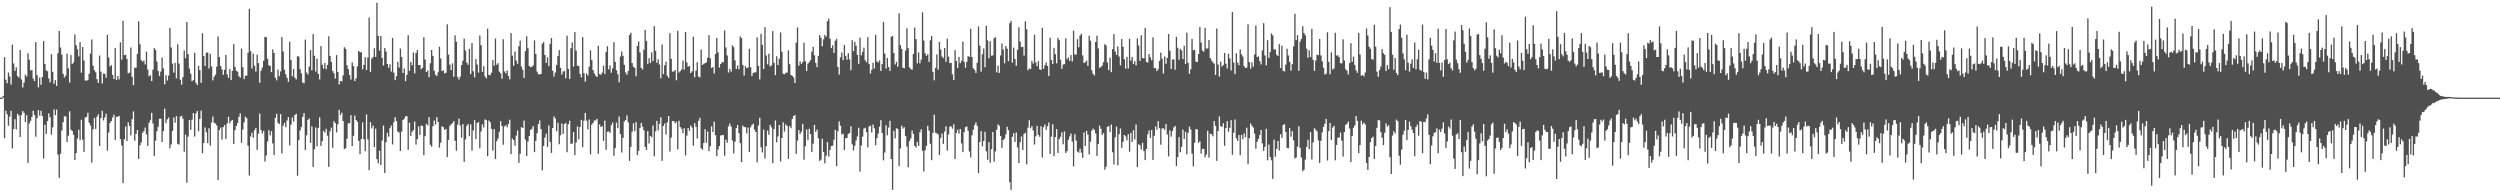 <svg xmlns="http://www.w3.org/2000/svg" width="1920" height="150"><path fill="#4f4f4f" d="M0 75h1v1H0zM1 75h1v1H1zM2 73.62h1v1.479H2zM3 43.877h1v62.245H3zM4 61.226h1v23.777H4zM5 63.959h1v23.82H5zM6 55.71h1v40.833H6zM7 58.66h1v30.936H7zM8 64.984h1v20.094H8zM9 34.282h1v79.753H9zM10 48.784h1v50.389H10zM11 54.408h1v37.116H11zM12 51.686h1v47.668H12zM13 58.408h1v28.961H13zM14 59.617h1v29.02H14zM15 38.402h1v66.855H15zM16 61.004h1v27.281H16zM17 67.179h1v18.123H17zM18 63.393h1v23.243H18zM19 57.291h1v36.448H19zM20 58.756h1v29.693H20zM21 40.906h1v84.23H21zM22 45.866h1v48.974H22zM23 54.069h1v38.725H23zM24 53.904h1v35.928H24zM25 60.386h1v24.715H25zM26 62.265h1v25.99H26zM27 32.339h1v72.607H27zM28 57.767h1v32.918H28zM29 67.12h1v17.4H29zM30 59.541h1v29.306H30zM31 65.069h1v19.952H31zM32 59.161h1v29.989H32zM33 31.528h1v90.158H33zM34 49.168h1v46.674H34zM35 54.078h1v48.808H35zM36 54.755h1v38.256H36zM37 60.333h1v26.738H37zM38 63.274h1v26.77H38zM39 41.622h1v61.81H39zM40 55.154h1v42.683H40zM41 64.396h1v19.638H41zM42 61.544h1v26.972H42zM43 66.007h1v18.13H43zM44 40.883h1v77.906H44zM45 23.827h1v112.726H45zM46 36.438h1v81.639H46zM47 41.945h1v58.286H47zM48 56.751h1v37.125H48zM49 59.493h1v29.837H49zM50 58.067h1v31.314H50zM51 41.203h1v67.917H51zM52 52.48h1v51.765H52zM53 63.366h1v22.161H53zM54 42.261h1v57.432H54zM55 49.178h1v51.36H55zM56 47.894h1v55.594H56zM57 26.447h1v96.489H57zM58 34.717h1v82.834H58zM59 37.827h1v68.496H59zM60 43.311h1v56.395H60zM61 32.304h1v75.296H61zM62 55.847h1v36.134H62zM63 36.156h1v71.048H63zM64 46.513h1v70.105H64zM65 61.732h1v28.553H65zM66 62.077h1v27.636H66zM67 61.375h1v25.189H67zM68 56.66h1v37.597H68zM69 41.091h1v55.296H69zM70 30.293h1v94.608H70zM71 50.498h1v48.952H71zM72 53.895h1v36.725H72zM73 55.506h1v43.527H73zM74 60.759h1v28.938H74zM75 63.757h1v24.127H75zM76 42.648h1v69.453H76zM77 54.948h1v35.82H77zM78 64.174h1v20.936H78zM79 56.477h1v36.054H79zM80 56.699h1v33.509H80zM81 59.681h1v27.693H81zM82 26.8h1v88.917H82zM83 44.144h1v57.647H83zM84 51.116h1v43.28H84zM85 49.974h1v42.978H85zM86 57.534h1v32.708H86zM87 60.699h1v27.398H87zM88 36.928h1v70.49H88zM89 61.452h1v28.286H89zM90 58.36h1v31.238H90zM91 60.995h1v28.027H91zM92 32.531h1v74.362H92zM93 45.831h1v65.937H93zM94 15.99h1v124.722H94zM95 42.371h1v64.589H95zM96 42.039h1v55.086H96zM97 45.255h1v63.014H97zM98 56.271h1v37.626H98zM99 55.822h1v40.913H99zM100 36.514h1v67.519H100zM101 59.022h1v32.541H101zM102 65.369h1v20.208H102zM103 52.02h1v56.015H103zM104 51.904h1v50.916H104zM105 41.432h1v58.395H105zM106 16.331h1v105.692H106zM107 34.044h1v77.581H107zM108 46.147h1v63.269H108zM109 47.379h1v54.566H109zM110 46.47h1v54.305H110zM111 49.471h1v48.514H111zM112 39.684h1v63.502H112zM113 53.423h1v58.636H113zM114 58.589h1v35.766H114zM115 57.708h1v34.667H115zM116 62.235h1v24.39H116zM117 53.435h1v41.442H117zM118 36.864h1v82.923H118zM119 38.443h1v69.574H119zM120 47.31h1v53.511H120zM121 54.533h1v42.815H121zM122 58.395h1v32.843H122zM123 54.982h1v36.146H123zM124 44.17h1v64.903H124zM125 52.579h1v48.1H125zM126 64.767h1v18.702H126zM127 57.726h1v36.83H127zM128 61.853h1v29.842H128zM129 58.131h1v32.156H129zM130 21.46h1v92.522H130zM131 36.449h1v74.488H131zM132 48.942h1v51.602H132zM133 55.76h1v34.433H133zM134 48.289h1v45.978H134zM135 60.196h1v28.979H135zM136 34.051h1v76.384H136zM137 48.788h1v62.303H137zM138 61.23h1v28.343H138zM139 65.048h1v23.941H139zM140 59.294h1v31.838H140zM141 38.885h1v77.686H141zM142 44.691h1v58.695H142zM143 16.919h1v123.431H143zM144 41.553h1v63.401H144zM145 52.647h1v39.563H145zM146 56.639h1v43.053H146zM147 62.43h1v29.499H147zM148 61.539h1v25.31H148zM149 40.562h1v64.324H149zM150 63.593h1v23.571H150zM151 65.327h1v19.986H151zM152 50.473h1v50.266H152zM153 53.838h1v37.448H153zM154 63.611h1v21.325H154zM155 25.532h1v92.064H155zM156 42.95h1v66.901H156zM157 50.704h1v47.185H157zM158 40.551h1v61.092H158zM159 40.192h1v69.778H159zM160 52.574h1v46.008H160zM161 41.263h1v70.549H161zM162 51.013h1v43.074H162zM163 61.736h1v27.745H163zM164 58.923h1v35.319H164zM165 57.275h1v37.629H165zM166 51.148h1v45.235H166zM167 27.949h1v110.33H167zM168 43.778h1v56.18H168zM169 50.704h1v47.301H169zM170 53.277h1v53.939H170zM171 57.44h1v40.153H171zM172 53.638h1v42.426H172zM173 42.21h1v64.472H173zM174 57.236h1v37.549H174zM175 59.848h1v29.792H175zM176 53.11h1v41.627H176zM177 61.475h1v31.334H177zM178 54.492h1v37.679H178zM179 33.872h1v76.72H179zM180 51.373h1v48.647H180zM181 54.321h1v42.463H181zM182 55.046h1v39.492H182zM183 58.498h1v31.241H183zM184 59.665h1v27.418H184zM185 37.328h1v72.339H185zM186 51.551h1v47.926H186zM187 60.761h1v33.172H187zM188 58.175h1v31.373H188zM189 58.067h1v32.765H189zM190 40.528h1v71.35H190zM191 6.761h1v127.993H191zM192 39.265h1v65.617H192zM193 52.59h1v49.325H193zM194 41.212h1v64.548H194zM195 50.487h1v49.476H195zM196 54.971h1v43.287H196zM197 42.004h1v73.106H197zM198 48.461h1v54.17H198zM199 63.554h1v23.713H199zM200 54.291h1v45.621H200zM201 51.801h1v50.723H201zM202 46.68h1v53.921H202zM203 28.331h1v95.779H203zM204 28.58h1v90.847H204zM205 45.138h1v63.571H205zM206 50.251h1v49.739H206zM207 50.656h1v53.326H207zM208 55.408h1v45.296H208zM209 37.951h1v72.229H209zM210 40.693h1v78.313H210zM211 59.713h1v30.744H211zM212 61.768h1v25.635H212zM213 53.41h1v40.84H213zM214 58.521h1v36.761H214zM215 54.854h1v32.742H215zM216 28.507h1v89.368H216zM217 39.471h1v57.098H217zM218 53.563h1v40.824H218zM219 57.019h1v40.719H219zM220 59.827h1v32.683H220zM221 62.81h1v27.052H221zM222 32.059h1v79.606H222zM223 46.138h1v49.597H223zM224 58.566h1v31.643H224zM225 53.064h1v40.343H225zM226 59.745h1v28.615H226zM227 61.008h1v26.4H227zM228 43.096h1v91.893H228zM229 43.504h1v64.168H229zM230 53.167h1v46.958H230zM231 56.326h1v41.215H231zM232 63.382h1v26.297H232zM233 63.927h1v22.962H233zM234 30.373h1v84.797H234zM235 55.724h1v48.235H235zM236 57.207h1v34.921H236zM237 51.116h1v39.844H237zM238 38.397h1v71.371H238zM239 54.028h1v43.053H239zM240 26.273h1v101.975H240zM241 42.792h1v71.811H241zM242 54.932h1v42.96H242zM243 45.037h1v67.391H243zM244 56.77h1v41.483H244zM245 60.958h1v29.151H245zM246 35.449h1v76.58H246zM247 49.713h1v58.737H247zM248 52.677h1v47.819H248zM249 48.392h1v53.44H249zM250 53.078h1v45.827H250zM251 49.796h1v54.406H251zM252 27.834h1v100.353H252zM253 42.963h1v57.894H253zM254 47.571h1v50.478H254zM255 54.538h1v58.998H255zM256 56.277h1v36.802H256zM257 60.386h1v34.154H257zM258 42.307h1v59.361H258zM259 55.225h1v40.204H259zM260 64.762h1v19.572H260zM261 62.157h1v26.155H261zM262 62.512h1v24.092H262zM263 57.969h1v34.978H263zM264 36.264h1v78.295H264zM265 37.473h1v76.338H265zM266 50.139h1v56.361H266zM267 53.137h1v41.527H267zM268 57.529h1v37.212H268zM269 61.139h1v27.269H269zM270 47.894h1v64.31H270zM271 50.757h1v53.513H271zM272 62.267h1v26.521H272zM273 60.109h1v32.042H273zM274 51.013h1v42.591H274zM275 39.141h1v69.073H275zM276 40.066h1v78.322H276zM277 40.189h1v66.564H277zM278 53.256h1v40.808H278zM279 49.841h1v57.16H279zM280 43.867h1v72.271H280zM281 53.767h1v34.168H281zM282 44.156h1v62.893H282zM283 13.424h1v117.301H283zM284 55.165h1v38.643H284zM285 45.106h1v53.429H285zM286 43.835h1v52.552H286zM287 37.143h1v75.734H287zM288 43.671h1v55.138H288zM289 2.087h1v120.132H289zM290 27.573h1v97.924H290zM291 38.855h1v76.839H291zM292 27.562h1v99.201H292zM293 44.447h1v63.525H293zM294 50.301h1v46.166H294zM295 36.932h1v95.942H295zM296 39.555h1v69.696H296zM297 49.12h1v52.898H297zM298 52.087h1v52.893H298zM299 49.438h1v49.039H299zM300 54.966h1v41.421H300zM301 29.086h1v81.861H301zM302 55.769h1v38.121H302zM303 61.537h1v28.469H303zM304 58.502h1v34.53H304zM305 47.502h1v53.552H305zM306 51.844h1v49.931H306zM307 37.205h1v78.741H307zM308 43.808h1v57.256H308zM309 56.071h1v36.07H309zM310 52.654h1v38.466H310zM311 62.299h1v27.029H311zM312 57.463h1v31.774H312zM313 27.095h1v87.977H313zM314 54.359h1v39.902H314zM315 47.557h1v56.837H315zM316 50.111h1v51.069H316zM317 40.343h1v59.521H317zM318 56.312h1v37.024H318zM319 40.746h1v70.284H319zM320 38.434h1v68.444H320zM321 50.038h1v47.027H321zM322 49.846h1v53.806H322zM323 53.188h1v43.214H323zM324 51.997h1v44.759H324zM325 28.578h1v90.616H325zM326 45.792h1v58.826H326zM327 55.293h1v39.856H327zM328 54.131h1v42.184H328zM329 59.255h1v30.613H329zM330 48.601h1v62.616H330zM331 38.383h1v74.301H331zM332 42.915h1v54.049H332zM333 54.318h1v38.219H333zM334 57.36h1v38.345H334zM335 58.42h1v31.556H335zM336 55.524h1v38.173H336zM337 35.875h1v77.514H337zM338 44.911h1v64.708H338zM339 54.602h1v42.378H339zM340 54.06h1v43.653H340zM341 56.431h1v43.378H341zM342 55.872h1v43.136H342zM343 18.695h1v102.007H343zM344 41.938h1v65.544H344zM345 49.608h1v47.024H345zM346 53.787h1v41.781H346zM347 48.633h1v45.891H347zM348 58.944h1v34.035H348zM349 27.139h1v80.986H349zM350 32.062h1v83.687H350zM351 59.255h1v36.475H351zM352 61.073h1v30.085H352zM353 58.818h1v37.624H353zM354 49.919h1v55.828H354zM355 46.593h1v48.633H355zM356 29.654h1v94.678H356zM357 38.816h1v68.224H357zM358 48.111h1v48.533H358zM359 49.766h1v45.484H359zM360 37.486h1v67.118H360zM361 56.946h1v38.588H361zM362 33.012h1v82.584H362zM363 54.723h1v45.47H363zM364 59.431h1v32.886H364zM365 45.41h1v61.38H365zM366 49.574h1v45.012H366zM367 55.833h1v37.94H367zM368 27.267h1v86.603H368zM369 34.708h1v66.264H369zM370 55.243h1v40.238H370zM371 50.771h1v47.137H371zM372 58.605h1v33.115H372zM373 60.159h1v32.115H373zM374 22.032h1v97.906H374zM375 57.44h1v35.15H375zM376 57.784h1v36.111H376zM377 55.749h1v43.204H377zM378 46.113h1v69.526H378zM379 50.478h1v48.691H379zM380 29.647h1v92.513H380zM381 49.761h1v58.714H381zM382 48.55h1v57.862H382zM383 54.973h1v46.205H383zM384 56.305h1v36.766H384zM385 60.484h1v36.281H385zM386 30.135h1v81.021H386zM387 54.813h1v42.264H387zM388 56.378h1v39.757H388zM389 54.101h1v43.548H389zM390 58.324h1v36.837H390zM391 60.983h1v30.966H391zM392 25.404h1v92.994H392zM393 42.757h1v63.593H393zM394 50.443h1v57.118H394zM395 39.548h1v72.378H395zM396 46.504h1v57.691H396zM397 48.981h1v51.195H397zM398 35.555h1v89.547H398zM399 31.197h1v86.88H399zM400 51.18h1v46.473H400zM401 53.673h1v44.704H401zM402 59.875h1v32.685H402zM403 39.276h1v67.924H403zM404 27.846h1v91.918H404zM405 37.008h1v71.682H405zM406 50.729h1v53.717H406zM407 51.542h1v48.183H407zM408 51.368h1v47.475H408zM409 50.198h1v46.681H409zM410 30.991h1v85.83H410zM411 41.412h1v66.761H411zM412 54.966h1v47.379H412zM413 56.861h1v38.409H413zM414 57.246h1v35.225H414zM415 56.776h1v42.342H415zM416 33.57h1v97.297H416zM417 32.318h1v79.741H417zM418 42.233h1v63.436H418zM419 48.409h1v54.23H419zM420 44.007h1v68.869H420zM421 50.716h1v45.633H421zM422 33.616h1v75.388H422zM423 29.164h1v88.276H423zM424 54.359h1v43.962H424zM425 58.843h1v30.572H425zM426 55.701h1v35.308H426zM427 49.853h1v50.927H427zM428 43.108h1v51.131H428zM429 38.445h1v72.351H429zM430 52.034h1v51.868H430zM431 57.314h1v37.517H431zM432 54.874h1v47.936H432zM433 54.623h1v40.623H433zM434 60.095h1v34.326H434zM435 27.285h1v89.663H435zM436 52.961h1v42.422H436zM437 60.656h1v32.049H437zM438 37.01h1v73.442H438zM439 32.636h1v77.585H439zM440 51.139h1v50.252H440zM441 24.671h1v94.463H441zM442 38.926h1v70.481H442zM443 50.432h1v46.709H443zM444 50.771h1v56.297H444zM445 56.708h1v40.842H445zM446 59.37h1v32.644H446zM447 28.516h1v84.497H447zM448 56.243h1v36.432H448zM449 62.698h1v24.01H449zM450 56.392h1v36.292H450zM451 57.919h1v41.474H451zM452 51.256h1v40.529H452zM453 38.667h1v79.84H453zM454 46.191h1v49.54H454zM455 53.822h1v40.574H455zM456 56.445h1v36.141H456zM457 58.06h1v34.372H457zM458 59.125h1v32.152H458zM459 35.126h1v83.01H459zM460 56.989h1v38.583H460zM461 57.376h1v40.183H461zM462 55.774h1v41.108H462zM463 50.484h1v57.702H463zM464 56.895h1v35.708H464zM465 39.94h1v75.093H465zM466 35.522h1v65.71H466zM467 53.256h1v47.695H467zM468 50.29h1v51.655H468zM469 55.868h1v40.224H469zM470 52.487h1v41.602H470zM471 32.384h1v87.285H471zM472 47.525h1v66.235H472zM473 53.989h1v40.195H473zM474 57.033h1v41.408H474zM475 63.215h1v26.288H475zM476 43.414h1v59.652H476zM477 39.507h1v77.704H477zM478 42.895h1v63.001H478zM479 49.702h1v43.605H479zM480 55.659h1v36.615H480zM481 57.42h1v31.186H481zM482 54.517h1v39.483H482zM483 26.846h1v96.748H483zM484 25.156h1v87.709H484zM485 48.443h1v52.657H485zM486 51.217h1v43.568H486zM487 52.139h1v48.505H487zM488 58.603h1v35.173H488zM489 35.278h1v83.852H489zM490 31.792h1v84.056H490zM491 40.308h1v58.047H491zM492 52.222h1v42.167H492zM493 53.426h1v43.848H493zM494 38.189h1v61.831H494zM495 22.968h1v89.828H495zM496 31.464h1v83.692H496zM497 49.049h1v51.646H497zM498 44.675h1v65.516H498zM499 48.338h1v55.999H499zM500 40.233h1v65.113H500zM501 46.918h1v49.439H501zM502 20.128h1v99.94H502zM503 39.024h1v61.852H503zM504 48.223h1v44.591H504zM505 45.513h1v54.653H505zM506 49.519h1v45.505H506zM507 60.12h1v29.934H507zM508 34.227h1v89.318H508zM509 56.861h1v39.895H509zM510 50.171h1v44.665H510zM511 47.305h1v56.045H511zM512 58.127h1v35.802H512zM513 59.816h1v29.284H513zM514 25.456h1v90.963H514zM515 45.149h1v60.549H515zM516 54.98h1v37.908H516zM517 54.961h1v38.077H517zM518 53.831h1v40.84H518zM519 61.647h1v31.843H519zM520 23.584h1v91.108H520zM521 55.641h1v37.075H521zM522 54.705h1v42.909H522zM523 53.288h1v45.587H523zM524 46.468h1v55.754H524zM525 53.503h1v44.93H525zM526 24.534h1v94.864H526zM527 47.905h1v56.235H527zM528 51.18h1v47.107H528zM529 50.695h1v49.762H529zM530 56.055h1v40.288H530zM531 54.824h1v43.106H531zM532 28.203h1v83.646H532zM533 59.315h1v35.324H533zM534 54.16h1v43.211H534zM535 47.829h1v58.505H535zM536 58.71h1v34.113H536zM537 59.422h1v31.03H537zM538 38.008h1v75.859H538zM539 49.931h1v65.059H539zM540 48.956h1v60.9H540zM541 48.509h1v50.648H541zM542 47.946h1v61.721H542zM543 44.305h1v56.706H543zM544 27.056h1v89.023H544zM545 44.822h1v67.517H545zM546 52.21h1v44.839H546zM547 51.439h1v49.913H547zM548 56.481h1v36.944H548zM549 41.471h1v62.348H549zM550 29.141h1v90.84H550zM551 40.24h1v74.511H551zM552 51.901h1v60.238H552zM553 49.194h1v54.83H553zM554 47.878h1v55.985H554zM555 47.793h1v55.839H555zM556 23.385h1v96.29H556zM557 36.443h1v70.828H557zM558 42.577h1v67.041H558zM559 55.71h1v41.305H559zM560 52.94h1v41.913H560zM561 55.032h1v42.181H561zM562 34.811h1v73.138H562zM563 36.205h1v81.595H563zM564 46.385h1v62.541H564zM565 52.984h1v45.388H565zM566 50.301h1v45.724H566zM567 53.217h1v49.085H567zM568 28.013h1v81.851H568zM569 29.263h1v95.228H569zM570 49.855h1v46.672H570zM571 57.948h1v39.652H571zM572 50.729h1v46.976H572zM573 52.332h1v50.192H573zM574 51.922h1v46.059H574zM575 37.491h1v79.286H575zM576 51.59h1v46.2H576zM577 58.379h1v37.53H577zM578 56.051h1v38.883H578zM579 55.586h1v44.031H579zM580 55.476h1v45.885H580zM581 28.741h1v95.942H581zM582 50.578h1v45.857H582zM583 60.96h1v29.519H583zM584 25.937h1v87.155H584zM585 34.447h1v82.655H585zM586 53.004h1v46.585H586zM587 20.908h1v100.863H587zM588 42.606h1v69.602H588zM589 49.427h1v50.822H589zM590 41.281h1v62.261H590zM591 51.059h1v44.825H591zM592 50.235h1v47.519H592zM593 23.902h1v101.364H593zM594 48.289h1v50.867H594zM595 57.715h1v34.781H595zM596 43.213h1v66.084H596zM597 49.949h1v54.791H597zM598 45.042h1v50.936H598zM599 24.923h1v99.142H599zM600 39.69h1v66.281H600zM601 56.618h1v37.404H601zM602 57.044h1v44.01H602zM603 55.955h1v39.597H603zM604 55.698h1v40.95H604zM605 38.667h1v83.39H605zM606 49.281h1v47.56H606zM607 57.539h1v40.941H607zM608 58.266h1v33.095H608zM609 59.512h1v29.515H609zM610 63.783h1v24.63H610zM611 32.774h1v85.354H611zM612 21.107h1v86.864H612zM613 50.468h1v49.384H613zM614 47.152h1v55.718H614zM615 49.109h1v52.046H615zM616 47.665h1v47.404H616zM617 32.813h1v89.872H617zM618 47.056h1v65.301H618zM619 54.602h1v44.841H619zM620 48.912h1v58.691H620zM621 47.715h1v51.215H621zM622 46.193h1v56.773H622zM623 39.784h1v76.979H623zM624 35.948h1v74.401H624zM625 42.48h1v53.479H625zM626 48.264h1v53.108H626zM627 51.572h1v47.981H627zM628 42.856h1v63.317H628zM629 26.978h1v96.596H629zM630 29.052h1v93.504H630zM631 35.532h1v71.041H631zM632 30.233h1v86.484H632zM633 26.823h1v98.675H633zM634 28.152h1v91.463H634zM635 16.207h1v92.906H635zM636 14.246h1v105.962H636zM637 29.725h1v85.427H637zM638 36.93h1v75.136H638zM639 34.742h1v77.164H639zM640 40.617h1v66.688H640zM641 31.256h1v68.505H641zM642 29.784h1v97.819H642zM643 51.398h1v49.396H643zM644 57.294h1v35.96H644zM645 43.98h1v52.577H645zM646 40.347h1v62.85H646zM647 46.143h1v56.496H647zM648 34.534h1v80.666H648zM649 42.844h1v63.426H649zM650 45.939h1v59.961H650zM651 40.844h1v61.957H651zM652 45.6h1v56.587H652zM653 53.97h1v43.046H653zM654 30.851h1v79.993H654zM655 39.34h1v76.246H655zM656 32.151h1v79.835H656zM657 35.181h1v72.785H657zM658 42.204h1v62.577H658zM659 49.004h1v49.02H659zM660 28.855h1v102.96H660zM661 42.43h1v69.366H661zM662 39.78h1v65.122H662zM663 36.626h1v62.167H663zM664 46.404h1v51.685H664zM665 47.749h1v53.765H665zM666 28.505h1v84.683H666zM667 49.214h1v47.931H667zM668 56.513h1v40.005H668zM669 53.629h1v48.135H669zM670 48.18h1v47.482H670zM671 52.629h1v45.887H671zM672 26.775h1v84.781H672zM673 47.113h1v59.002H673zM674 48.04h1v54.509H674zM675 46.385h1v50.945H675zM676 54.543h1v37.727H676zM677 49.182h1v52.939H677zM678 16.795h1v106.354H678zM679 41.144h1v76.024H679zM680 52.689h1v43.493H680zM681 44.497h1v59.471H681zM682 51.466h1v46.526H682zM683 54.353h1v38.441H683zM684 28.26h1v93.838H684zM685 27.688h1v118.151H685zM686 40.757h1v59.75H686zM687 49.532h1v56.704H687zM688 47.47h1v50.945H688zM689 51.235h1v47.846H689zM690 10.204h1v117.427H690zM691 34.703h1v79.295H691zM692 37.505h1v58.954H692zM693 52.096h1v46.681H693zM694 52.377h1v45.37H694zM695 38.811h1v65.708H695zM696 21.735h1v90.876H696zM697 37.001h1v91.527H697zM698 51.773h1v56.494H698zM699 52.94h1v53.326H699zM700 53.584h1v46.635H700zM701 41.398h1v61.462H701zM702 21.181h1v90.805H702zM703 30.125h1v83.168H703zM704 48.683h1v60.337H704zM705 40.249h1v71.84H705zM706 48.649h1v52.886H706zM707 45.834h1v53.424H707zM708 9.542h1v106.216H708zM709 31.183h1v100.533H709zM710 40.899h1v74.612H710zM711 42.895h1v69.201H711zM712 41.682h1v54.919H712zM713 47.527h1v52.802H713zM714 30.954h1v79.43H714zM715 27.633h1v95.381H715zM716 55.204h1v46.814H716zM717 61.707h1v26.425H717zM718 52.139h1v49.732H718zM719 41.826h1v60.574H719zM720 53.574h1v49.81H720zM721 32.217h1v86.754H721zM722 38.074h1v67.812H722zM723 43.391h1v59.16H723zM724 44.604h1v65.862H724zM725 36.859h1v64.285H725zM726 47.463h1v49.528H726zM727 29.679h1v86.056H727zM728 43.572h1v59.698H728zM729 48.466h1v48.707H729zM730 48.232h1v48.881H730zM731 57.019h1v41.838H731zM732 61.418h1v34.074H732zM733 38.489h1v83.658H733zM734 46.829h1v55.235H734zM735 52.21h1v47.446H735zM736 43.65h1v58.963H736zM737 48.525h1v50.508H737zM738 46.667h1v63.486H738zM739 31.956h1v84.864H739zM740 47.438h1v54.033H740zM741 51.995h1v45.695H741zM742 47.536h1v49.478H742zM743 43.137h1v57.224H743zM744 43.696h1v72.706H744zM745 22.101h1v98.819H745zM746 43.819h1v60.059H746zM747 52.505h1v47.185H747zM748 53.627h1v42.424H748zM749 56.01h1v37.986H749zM750 48.219h1v48.382H750zM751 20.293h1v112.66H751zM752 35.083h1v73.916H752zM753 54.966h1v45.782H753zM754 41.634h1v70.719H754zM755 37.18h1v71.158H755zM756 51.606h1v49.579H756zM757 19.753h1v96.47H757zM758 30.97h1v91.705H758zM759 44.733h1v64.351H759zM760 31.712h1v93.301H760zM761 42.735h1v71.868H761zM762 42.563h1v58.807H762zM763 29.439h1v94.779H763zM764 28.578h1v87.711H764zM765 55.531h1v44.088H765zM766 50.455h1v45.008H766zM767 56.001h1v40.636H767zM768 42.618h1v61.904H768zM769 33.485h1v80.103H769zM770 38.049h1v69.492H770zM771 48.589h1v57.846H771zM772 35.271h1v68.013H772zM773 37.399h1v59.997H773zM774 46.93h1v53.138H774zM775 17.828h1v122.09H775zM776 15.99h1v129.822H776zM777 48.095h1v56.963H777zM778 36.582h1v65.715H778zM779 45.243h1v63.772H779zM780 50.475h1v51.257H780zM781 38.219h1v74.939H781zM782 20.915h1v104.324H782zM783 31.993h1v77.223H783zM784 36.152h1v68.64H784zM785 35.966h1v79.176H785zM786 42.7h1v60.14H786zM787 16.356h1v85.529H787zM788 22.417h1v103.809H788zM789 53.984h1v44.104H789zM790 52.544h1v39.833H790zM791 53.034h1v45.493H791zM792 46.779h1v50.089H792zM793 48.85h1v51.364H793zM794 26.628h1v84.39H794zM795 47.887h1v56.791H795zM796 50.842h1v45.843H796zM797 46.973h1v56.649H797zM798 53.318h1v51.747H798zM799 53.673h1v43.255H799zM800 21.32h1v99.629H800zM801 52.769h1v44.935H801zM802 50.013h1v45.594H802zM803 47.932h1v51.808H803zM804 50.686h1v46.212H804zM805 58.321h1v35.802H805zM806 28.972h1v89.268H806zM807 46.088h1v58.842H807zM808 49.159h1v46.246H808zM809 36.72h1v83.237H809zM810 41.613h1v63.66H810zM811 48.64h1v50.542H811zM812 29.036h1v88.487H812zM813 30.881h1v75.985H813zM814 45.891h1v59.194H814zM815 52.821h1v48.769H815zM816 49.585h1v61.241H816zM817 49.313h1v51.648H817zM818 29.436h1v87.995H818zM819 45.511h1v70.538H819zM820 44.016h1v63.328H820zM821 46.671h1v58.155H821zM822 42.238h1v60.364H822zM823 47.276h1v61.467H823zM824 23.499h1v104.26H824zM825 41.885h1v61.158H825zM826 41.936h1v65.983H826zM827 30.032h1v86.331H827zM828 36.287h1v80.938H828zM829 27.306h1v86.85H829zM830 25.834h1v91.437H830zM831 42.542h1v78.629H831zM832 48.436h1v53.317H832zM833 47.775h1v64.39H833zM834 46.529h1v53.914H834zM835 50.64h1v52.742H835zM836 27.415h1v91.179H836zM837 31.258h1v77.603H837zM838 53.989h1v46.434H838zM839 56.667h1v42.104H839zM840 57.999h1v41.76H840zM841 32.256h1v70.322H841zM842 27.356h1v92.328H842zM843 37.244h1v73.463H843zM844 52.169h1v44.392H844zM845 51.363h1v47.48H845zM846 50.361h1v53.339H846zM847 47.784h1v54.434H847zM848 33.964h1v96.281H848zM849 34.925h1v93.106H849zM850 47.976h1v49.439H850zM851 53.938h1v42.824H851zM852 44.348h1v57.056H852zM853 55.447h1v40.215H853zM854 37.688h1v79.256H854zM855 26.266h1v100.062H855zM856 39.503h1v65.912H856zM857 42.085h1v55.143H857zM858 35.619h1v91.362H858zM859 43.348h1v59.68H859zM860 50.162h1v48.496H860zM861 29.878h1v83.71H861zM862 35.966h1v73.049H862zM863 45.465h1v58.19H863zM864 52.684h1v52.065H864zM865 43.611h1v64.152H865zM866 52.615h1v50.43H866zM867 29.814h1v86.663H867zM868 46.577h1v55.505H868zM869 43.76h1v65.271H869zM870 49.182h1v50.831H870zM871 46.962h1v60.094H871zM872 50.242h1v45.418H872zM873 29.558h1v98.764H873zM874 34.969h1v75.777H874zM875 46.731h1v64.859H875zM876 27.063h1v87.855H876zM877 44.536h1v65.077H877zM878 44.877h1v71.202H878zM879 21.403h1v101.52H879zM880 47.614h1v66.75H880zM881 48.088h1v55.109H881zM882 41.535h1v58.739H882zM883 44.08h1v61.84H883zM884 46.333h1v53.497H884zM885 28.661h1v94.173H885zM886 52.288h1v52.005H886zM887 52.325h1v44.726H887zM888 54.581h1v44.994H888zM889 53.215h1v39.833H889zM890 46.829h1v51.611H890zM891 40.423h1v70.684H891zM892 45.124h1v53.591H892zM893 56.47h1v42.035H893zM894 43.364h1v56.301H894zM895 49.006h1v46.274H895zM896 44.467h1v58.791H896zM897 26.159h1v93.955H897zM898 38.995h1v61.082H898zM899 52.906h1v52.039H899zM900 45.664h1v54.976H900zM901 45.614h1v52.243H901zM902 53.519h1v43.191H902zM903 28.274h1v99.332H903zM904 36.72h1v83.953H904zM905 45.861h1v59.462H905zM906 37.461h1v79.426H906zM907 38.741h1v74.063H907zM908 45.358h1v54.186H908zM909 35.197h1v71.513H909zM910 49.093h1v52.188H910zM911 25.033h1v93.527H911zM912 48.276h1v53.658H912zM913 56.717h1v40.536H913zM914 53.172h1v46.274H914zM915 29.878h1v88.16H915zM916 38.622h1v89.101H916zM917 38.356h1v71.263H917zM918 47.301h1v51.788H918zM919 47.701h1v51.836H919zM920 41.476h1v68.222H920zM921 20.798h1v87.683H921zM922 32.65h1v85.328H922zM923 38.811h1v75.477H923zM924 39.706h1v74.692H924zM925 21.348h1v99.409H925zM926 37.296h1v81.389H926zM927 37.221h1v63.229H927zM928 30.711h1v90.391H928zM929 44.616h1v58.116H929zM930 46.495h1v56.601H930zM931 47.839h1v56.86H931zM932 48.882h1v44.102H932zM933 57.607h1v39.009H933zM934 21.893h1v101.703H934zM935 49.509h1v51.149H935zM936 58.779h1v30.643H936zM937 47.353h1v49.435H937zM938 51.164h1v46.315H938zM939 49.995h1v44.628H939zM940 40.606h1v71.346H940zM941 48.965h1v49.414H941zM942 52.647h1v40.394H942zM943 41.274h1v59.904H943zM944 44.861h1v53.282H944zM945 54.112h1v38.128H945zM946 9.208h1v109.654H946zM947 47.962h1v53.992H947zM948 56.955h1v34.777H948zM949 40.977h1v65.255H949zM950 48.067h1v60.128H950zM951 50.105h1v53.623H951zM952 37.942h1v81.248H952zM953 41.732h1v61.929H953zM954 43.474h1v63.371H954zM955 50.816h1v51.643H955zM956 52.203h1v53.156H956zM957 51.942h1v46.098H957zM958 18.658h1v107.381H958zM959 47.667h1v58.402H959zM960 52.661h1v42.174H960zM961 47.868h1v48.707H961zM962 51.219h1v46.786H962zM963 41.78h1v60.888H963zM964 19.617h1v94.559H964zM965 43.787h1v65.104H965zM966 43.311h1v63.314H966zM967 46.918h1v56.768H967zM968 49.484h1v50.325H968zM969 38.731h1v71.456H969zM970 17.78h1v98.15H970zM971 42.618h1v70.066H971zM972 50.164h1v48.75H972zM973 30.86h1v92.25H973zM974 44.49h1v66.574H974zM975 40.043h1v80.465H975zM976 25.676h1v97.404H976zM977 27.177h1v110.254H977zM978 38.054h1v69.19H978zM979 37.912h1v82.458H979zM980 42.014h1v72.326H980zM981 43.027h1v65.239H981zM982 33.907h1v81.68H982zM983 52.233h1v50.879H983zM984 35.09h1v70.78H984zM985 54.408h1v41.575H985zM986 54.845h1v40.563H986zM987 49.535h1v51.824H987zM988 37.44h1v76.166H988zM989 42.611h1v71.25H989zM990 47.509h1v50.822H990zM991 54.316h1v50.655H991zM992 49.253h1v51.518H992zM993 35.598h1v72.199H993zM994 10.641h1v111.016H994zM995 30.787h1v90.174H995zM996 27.031h1v85.685H996zM997 54.385h1v42.653H997zM998 32.037h1v81.547H998zM999 29.839h1v91.179H999zM1000 20.114h1v111.392H1000zM1001 25.397h1v104.889H1001zM1002 27.04h1v95.457H1002zM1003 37.354h1v75.514H1003zM1004 44.403h1v62.907H1004zM1005 38.679h1v75.889H1005zM1006 43.776h1v57.665H1006zM1007 22.131h1v100.387H1007zM1008 45.969h1v63.417H1008zM1009 54.408h1v44.122H1009zM1010 46.497h1v53.14H1010zM1011 42.046h1v58.894H1011zM1012 42.396h1v65.438H1012zM1013 29.926h1v95.221H1013zM1014 42.583h1v65.619H1014zM1015 47.09h1v54.617H1015zM1016 52.016h1v45.406H1016zM1017 57.262h1v37.748H1017zM1018 56.605h1v34.74H1018zM1019 24.786h1v98.528H1019zM1020 47.498h1v53.195H1020zM1021 57.035h1v37.494H1021zM1022 40.215h1v67.267H1022zM1023 53.394h1v44.596H1023zM1024 52.48h1v44.173H1024zM1025 25.145h1v97.97H1025zM1026 42.677h1v68.695H1026zM1027 42.435h1v63.284H1027zM1028 43.927h1v61.662H1028zM1029 48.601h1v53.168H1029zM1030 48.619h1v59.432H1030zM1031 30.224h1v90.069H1031zM1032 46.461h1v54.981H1032zM1033 53.178h1v42.694H1033zM1034 54.339h1v40.79H1034zM1035 57.191h1v36.255H1035zM1036 48.447h1v50.265H1036zM1037 33.165h1v91.321H1037zM1038 47.472h1v56.922H1038zM1039 43.453h1v54.646H1039zM1040 49.821h1v46.546H1040zM1041 54.089h1v34.942H1041zM1042 55.9h1v36.949H1042zM1043 25.25h1v92.399H1043zM1044 41.821h1v69.618H1044zM1045 58.175h1v34.564H1045zM1046 57.555h1v37.965H1046zM1047 58.706h1v35.477H1047zM1048 55.643h1v39.998H1048zM1049 21.883h1v103.23H1049zM1050 27.262h1v103.23H1050zM1051 35.9h1v84.674H1051zM1052 37.5h1v71.655H1052zM1053 45.337h1v60.648H1053zM1054 45.905h1v59.055H1054zM1055 19.02h1v103.023H1055zM1056 35.82h1v76.255H1056zM1057 55.062h1v43.198H1057zM1058 58.912h1v33.344H1058zM1059 53.819h1v38.633H1059zM1060 51.116h1v50.419H1060zM1061 37.768h1v68.064H1061zM1062 40.871h1v70.54H1062zM1063 42.149h1v59.81H1063zM1064 54.561h1v40.215H1064zM1065 50.029h1v47.127H1065zM1066 53.073h1v43.136H1066zM1067 5.502h1v115.154H1067zM1068 24.465h1v109.146H1068zM1069 42.059h1v62.021H1069zM1070 53.554h1v47.334H1070zM1071 44.522h1v57.997H1071zM1072 56.087h1v35.747H1072zM1073 57.678h1v35.418H1073zM1074 22.302h1v97.288H1074zM1075 18.832h1v107.654H1075zM1076 29.031h1v85.839H1076zM1077 40.986h1v62.442H1077zM1078 45.55h1v54.832H1078zM1079 53.936h1v38.254H1079zM1080 26.653h1v81.018H1080zM1081 48.191h1v51.655H1081zM1082 54.98h1v38.441H1082zM1083 48.896h1v48.096H1083zM1084 45.625h1v54.001H1084zM1085 52.146h1v50.092H1085zM1086 32.616h1v87.407H1086zM1087 53.174h1v44.342H1087zM1088 45.495h1v50.217H1088zM1089 38.221h1v65.994H1089zM1090 53.627h1v39.348H1090zM1091 54.314h1v39.192H1091zM1092 18.819h1v98.851H1092zM1093 55.3h1v38.295H1093zM1094 60.514h1v33.328H1094zM1095 55.659h1v35.324H1095zM1096 60.958h1v26.878H1096zM1097 45.634h1v57.977H1097zM1098 29.006h1v97.173H1098zM1099 35.058h1v76.661H1099zM1100 38.34h1v66.34H1100zM1101 47.26h1v54.8H1101zM1102 40.883h1v60.661H1102zM1103 48.198h1v50.35H1103zM1104 22.066h1v95.614H1104zM1105 48.287h1v51.172H1105zM1106 54.064h1v47.4H1106zM1107 47.962h1v50.824H1107zM1108 59.001h1v35.013H1108zM1109 46.024h1v56.505H1109zM1110 22.309h1v91.288H1110zM1111 45.568h1v63.069H1111zM1112 49.178h1v48.082H1112zM1113 48.1h1v50.687H1113zM1114 52.357h1v39.462H1114zM1115 54.057h1v50.147H1115zM1116 31.032h1v90.794H1116zM1117 24.207h1v105.518H1117zM1118 45.84h1v57.414H1118zM1119 48.505h1v53.822H1119zM1120 53.098h1v53.681H1120zM1121 55.9h1v36.299H1121zM1122 19.21h1v97.674H1122zM1123 23.222h1v112.03H1123zM1124 33.65h1v78.86H1124zM1125 39.764h1v76.83H1125zM1126 48.056h1v59.556H1126zM1127 46.003h1v55.246H1127zM1128 21.867h1v107.622H1128zM1129 27.672h1v95.894H1129zM1130 47.667h1v49.522H1130zM1131 52.279h1v43.218H1131zM1132 53.95h1v47.196H1132zM1133 52.764h1v53.77H1133zM1134 26.555h1v107.244H1134zM1135 26.074h1v96.942H1135zM1136 42.325h1v67.878H1136zM1137 45.222h1v57.196H1137zM1138 48.468h1v60.172H1138zM1139 54.305h1v40.952H1139zM1140 37.431h1v74.555H1140zM1141 17.157h1v118.219H1141zM1142 28.709h1v79.297H1142zM1143 45.039h1v61.657H1143zM1144 42.478h1v61.632H1144zM1145 48.264h1v47.182H1145zM1146 55.808h1v38.379H1146zM1147 22.531h1v110.897H1147zM1148 37.022h1v76.974H1148zM1149 42.801h1v63.074H1149zM1150 44.131h1v61.433H1150zM1151 38.155h1v70.874H1151zM1152 40.942h1v74.326H1152zM1153 27.157h1v86.427H1153zM1154 44.199h1v61.815H1154zM1155 48.779h1v46.253H1155zM1156 47.388h1v54.049H1156zM1157 48.228h1v51.037H1157zM1158 50.78h1v51.895H1158zM1159 32.815h1v80.966H1159zM1160 51.871h1v59.126H1160zM1161 45.193h1v55.729H1161zM1162 47.932h1v45.85H1162zM1163 53.664h1v40.913H1163zM1164 55.234h1v40.35H1164zM1165 31.105h1v88.748H1165zM1166 51.107h1v46.278H1166zM1167 53.295h1v40.082H1167zM1168 40.572h1v71.453H1168zM1169 46.653h1v52.554H1169zM1170 53.822h1v45.118H1170zM1171 12.861h1v116.507H1171zM1172 37.798h1v83.681H1172zM1173 41.336h1v67.922H1173zM1174 33.73h1v90.909H1174zM1175 45.461h1v68.094H1175zM1176 43.803h1v69.201H1176zM1177 19.418h1v103.461H1177zM1178 33.614h1v81.975H1178zM1179 45.506h1v55.75H1179zM1180 49.931h1v50.195H1180zM1181 52.471h1v48.05H1181zM1182 43.879h1v64.095H1182zM1183 33.492h1v89.494H1183zM1184 37.967h1v66.054H1184zM1185 42.998h1v52.898H1185zM1186 52.782h1v46.974H1186zM1187 53.21h1v48.119H1187zM1188 52.771h1v48.663H1188zM1189 29.723h1v84.415H1189zM1190 41.56h1v72.82H1190zM1191 54.307h1v42.493H1191zM1192 37.873h1v60.986H1192zM1193 43.336h1v65.5H1193zM1194 46.468h1v56.294H1194zM1195 8.601h1v128.892H1195zM1196 28.326h1v84.303H1196zM1197 45.415h1v61.362H1197zM1198 33.847h1v90.357H1198zM1199 41.634h1v64.415H1199zM1200 43.316h1v58.263H1200zM1201 25.243h1v89.052H1201zM1202 39.418h1v80.746H1202zM1203 42.034h1v68.123H1203zM1204 46.598h1v54.111H1204zM1205 47.44h1v50.277H1205zM1206 46.211h1v50.902H1206zM1207 29.583h1v88.899H1207zM1208 39.816h1v65.8H1208zM1209 48.917h1v51.14H1209zM1210 50.912h1v41.305H1210zM1211 49.553h1v49.728H1211zM1212 36.868h1v70.352H1212zM1213 33.735h1v77.858H1213zM1214 25.397h1v86.935H1214zM1215 39.899h1v70.531H1215zM1216 51.359h1v45.624H1216zM1217 33.682h1v89.146H1217zM1218 40.407h1v73.587H1218zM1219 45.287h1v61.231H1219zM1220 35.381h1v85.828H1220zM1221 36.225h1v71.801H1221zM1222 45.49h1v56.292H1222zM1223 51.62h1v42.492H1223zM1224 54.012h1v37.654H1224zM1225 57.962h1v33.442H1225zM1226 32.735h1v81.044H1226zM1227 41.153h1v72.06H1227zM1228 55.991h1v39.714H1228zM1229 55.817h1v36.178H1229zM1230 55.589h1v37.677H1230zM1231 58.546h1v33.252H1231zM1232 41.892h1v66.075H1232zM1233 51.091h1v49.35H1233zM1234 53.558h1v45.736H1234zM1235 53.707h1v42.701H1235zM1236 59.768h1v32.822H1236zM1237 58.697h1v32.291H1237zM1238 33.179h1v93.99H1238zM1239 42.128h1v67.027H1239zM1240 49.757h1v51.625H1240zM1241 58.358h1v29.847H1241zM1242 59.674h1v27.917H1242zM1243 62.112h1v22.287H1243zM1244 32.705h1v89.165H1244zM1245 40.155h1v68.936H1245zM1246 54.7h1v39.847H1246zM1247 56.307h1v39.174H1247zM1248 57.202h1v34.008H1248zM1249 41.647h1v53.548H1249zM1250 25.472h1v93.77H1250zM1251 47.239h1v62.408H1251zM1252 50.603h1v47.258H1252zM1253 54.028h1v43.468H1253zM1254 61.329h1v28.984H1254zM1255 61.828h1v30.6H1255zM1256 59.951h1v31.181H1256zM1257 57.168h1v36.198H1257zM1258 47.145h1v48.036H1258zM1259 59.061h1v30.256H1259zM1260 65.202h1v22.451H1260zM1261 57.603h1v38.087H1261zM1262 34.749h1v78.711H1262zM1263 37.679h1v71.481H1263zM1264 44.552h1v55.841H1264zM1265 32.719h1v82.172H1265zM1266 33.54h1v95.455H1266zM1267 30.675h1v89.247H1267zM1268 32.563h1v92.332H1268zM1269 31.87h1v90.836H1269zM1270 38.676h1v73.266H1270zM1271 38.214h1v62.312H1271zM1272 43.838h1v63.268H1272zM1273 43.781h1v60.245H1273zM1274 20.272h1v99.803H1274zM1275 33.277h1v83.223H1275zM1276 54.38h1v38.936H1276zM1277 54.735h1v42.435H1277zM1278 52.352h1v39.606H1278zM1279 49.99h1v54.871H1279zM1280 37.926h1v64.237H1280zM1281 42.48h1v77.881H1281zM1282 51.862h1v50.538H1282zM1283 51.684h1v43.834H1283zM1284 52.492h1v52.296H1284zM1285 54.794h1v35.667H1285zM1286 36.763h1v65.573H1286zM1287 23.765h1v95.869H1287zM1288 54.758h1v35.688H1288zM1289 59.097h1v26.519H1289zM1290 52.732h1v39.396H1290zM1291 58.298h1v36.72H1291zM1292 63.462h1v23.404H1292zM1293 42.009h1v72.01H1293zM1294 47.669h1v49.169H1294zM1295 53.405h1v41.128H1295zM1296 36.408h1v86.652H1296zM1297 53.7h1v43.529H1297zM1298 60.253h1v25.717H1298zM1299 31.098h1v74.507H1299zM1300 31.311h1v72.973H1300zM1301 50.187h1v45.301H1301zM1302 53.265h1v41.95H1302zM1303 40.743h1v57.434H1303zM1304 51.956h1v53.584H1304zM1305 29.13h1v84.891H1305zM1306 51.226h1v46.246H1306zM1307 52.116h1v42.882H1307zM1308 53.938h1v40.68H1308zM1309 48.312h1v68.247H1309zM1310 55.145h1v48.455H1310zM1311 25.34h1v100.325H1311zM1312 37.976h1v67.915H1312zM1313 55.195h1v49.739H1313zM1314 26.784h1v86.786H1314zM1315 49.281h1v52.474H1315zM1316 56.994h1v36.162H1316zM1317 33.531h1v82.504H1317zM1318 34.682h1v71.762H1318zM1319 46.39h1v57.281H1319zM1320 46.726h1v50.16H1320zM1321 56.094h1v35.145H1321zM1322 53.297h1v41.497H1322zM1323 30.94h1v86.83H1323zM1324 36.951h1v62.847H1324zM1325 57.811h1v32.451H1325zM1326 56.282h1v34.326H1326zM1327 61.256h1v25.956H1327zM1328 50.34h1v62.758H1328zM1329 36.962h1v74.63H1329zM1330 43.403h1v62.914H1330zM1331 48.734h1v45.74H1331zM1332 52.368h1v41.87H1332zM1333 57.378h1v37.02H1333zM1334 55.33h1v42.703H1334zM1335 25.541h1v99.682H1335zM1336 40.629h1v71.92H1336zM1337 47.243h1v57.148H1337zM1338 52.432h1v50.06H1338zM1339 37.461h1v59H1339zM1340 46.584h1v57.439H1340zM1341 37.5h1v80.16H1341zM1342 32.32h1v72.27H1342zM1343 43.336h1v57.688H1343zM1344 48.55h1v48.341H1344zM1345 46.589h1v54.379H1345zM1346 41.579h1v62.879H1346zM1347 32.879h1v79.76H1347zM1348 26.422h1v93.47H1348zM1349 46.543h1v48.663H1349zM1350 57.765h1v34.23H1350zM1351 55.781h1v39.444H1351zM1352 53.169h1v58.645H1352zM1353 41.785h1v67.329H1353zM1354 32.982h1v84.962H1354zM1355 50.716h1v47.155H1355zM1356 53.776h1v37.056H1356zM1357 56.376h1v40.378H1357zM1358 53.256h1v43.191H1358zM1359 30.327h1v66.115H1359zM1360 28.873h1v89.105H1360zM1361 54.266h1v43.681H1361zM1362 56.525h1v37.116H1362zM1363 55.289h1v41.456H1363zM1364 49.974h1v45.07H1364zM1365 57.745h1v39.803H1365zM1366 35.838h1v84.381H1366zM1367 44.762h1v56.324H1367zM1368 54.147h1v42.435H1368zM1369 51.908h1v42.172H1369zM1370 54.181h1v38.652H1370zM1371 59.274h1v30.247H1371zM1372 25.026h1v92.964H1372zM1373 52.446h1v45.528H1373zM1374 49.113h1v53.172H1374zM1375 39.784h1v61.79H1375zM1376 42.661h1v61.227H1376zM1377 47.942h1v50.405H1377zM1378 35.058h1v81.293H1378zM1379 30.247h1v75.765H1379zM1380 46.305h1v49.432H1380zM1381 47.143h1v46.628H1381zM1382 48.512h1v51.712H1382zM1383 53.261h1v46.098H1383zM1384 34.406h1v83.275H1384zM1385 51.075h1v46.134H1385zM1386 48.798h1v44.607H1386zM1387 55.085h1v42.094H1387zM1388 54.813h1v41.703H1388zM1389 50.519h1v46.324H1389zM1390 26.422h1v85.994H1390zM1391 20.89h1v101.167H1391zM1392 44.925h1v57.823H1392zM1393 48.56h1v56.981H1393zM1394 49.569h1v48.833H1394zM1395 51.556h1v50.151H1395zM1396 26.189h1v92.209H1396zM1397 48.411h1v48.901H1397zM1398 54.533h1v39.7H1398zM1399 51.862h1v40.957H1399zM1400 45.964h1v50.295H1400zM1401 46.39h1v57.553H1401zM1402 34.534h1v83.454H1402zM1403 34.866h1v82.206H1403zM1404 48.969h1v53.944H1404zM1405 48.871h1v50.769H1405zM1406 55.344h1v44.129H1406zM1407 53.172h1v44.882H1407zM1408 24.538h1v95.923H1408zM1409 45.142h1v61.552H1409zM1410 60.885h1v29.382H1410zM1411 55.582h1v39.897H1411zM1412 54.172h1v39.524H1412zM1413 48.967h1v50.172H1413zM1414 32.069h1v78.533H1414zM1415 40.082h1v65.823H1415zM1416 52.048h1v56.656H1416zM1417 51.862h1v48.247H1417zM1418 49.834h1v51.552H1418zM1419 54.641h1v42.95H1419zM1420 31.668h1v84.758H1420zM1421 35.218h1v88.945H1421zM1422 41.098h1v53.479H1422zM1423 52.199h1v43.818H1423zM1424 49.999h1v47.842H1424zM1425 45.291h1v55.873H1425zM1426 45.431h1v60.721H1426zM1427 37.486h1v73.596H1427zM1428 45.367h1v61.064H1428zM1429 51.226h1v50.373H1429zM1430 53.86h1v49.687H1430zM1431 55.518h1v38.656H1431zM1432 45.449h1v53.964H1432zM1433 32.723h1v85.802H1433zM1434 53.236h1v46.141H1434zM1435 53.618h1v51.282H1435zM1436 49.001h1v44.905H1436zM1437 57.621h1v39.513H1437zM1438 57.182h1v37.624H1438zM1439 32.279h1v85.093H1439zM1440 41.949h1v66.265H1440zM1441 52.197h1v53.296H1441zM1442 46.282h1v60.291H1442zM1443 50.951h1v59.071H1443zM1444 51.53h1v50.746H1444zM1445 20.65h1v104.365H1445zM1446 45.035h1v57.636H1446zM1447 56.625h1v39.224H1447zM1448 61.469h1v30.282H1448zM1449 45.605h1v54.715H1449zM1450 57.374h1v37.231H1450zM1451 29.363h1v90.03H1451zM1452 51.249h1v52.5H1452zM1453 52.405h1v43.795H1453zM1454 54.522h1v37.88H1454zM1455 58.862h1v33.273H1455zM1456 58.445h1v36.684H1456zM1457 33.447h1v87.585H1457zM1458 53.73h1v50.396H1458zM1459 57.108h1v36.759H1459zM1460 44.554h1v65.505H1460zM1461 45.811h1v60.767H1461zM1462 39.899h1v67.954H1462zM1463 31.286h1v93.653H1463zM1464 41.38h1v77.256H1464zM1465 44.987h1v65.422H1465zM1466 46.214h1v63.291H1466zM1467 50.439h1v47.739H1467zM1468 52.716h1v41.923H1468zM1469 34.525h1v103.434H1469zM1470 43.595h1v66.837H1470zM1471 47.324h1v56.221H1471zM1472 52.11h1v41.964H1472zM1473 62.164h1v26.853H1473zM1474 52.483h1v58.805H1474zM1475 30.702h1v94.619H1475zM1476 40.961h1v72.287H1476zM1477 48.999h1v55.054H1477zM1478 50.329h1v44.717H1478zM1479 57.234h1v36.821H1479zM1480 57.999h1v38.92H1480zM1481 32.014h1v85.065H1481zM1482 38.88h1v68.073H1482zM1483 53.259h1v48.08H1483zM1484 47.974h1v52.504H1484zM1485 53.107h1v47.162H1485zM1486 48.402h1v50.487H1486zM1487 30.496h1v88.128H1487zM1488 35.447h1v73.87H1488zM1489 39.507h1v64.085H1489zM1490 45.758h1v56.503H1490zM1491 43.696h1v55.253H1491zM1492 44.085h1v52.891H1492zM1493 23.286h1v91.256H1493zM1494 38.697h1v78.911H1494zM1495 57.147h1v37.94H1495zM1496 59.985h1v30.824H1496zM1497 53.192h1v42.232H1497zM1498 53.975h1v48.673H1498zM1499 42.027h1v59.611H1499zM1500 36.532h1v83.122H1500zM1501 49.287h1v48.519H1501zM1502 52.872h1v40.268H1502zM1503 54.659h1v38.089H1503zM1504 54.046h1v42.081H1504zM1505 57.999h1v31.689H1505zM1506 37.157h1v81.692H1506zM1507 56.561h1v38.109H1507zM1508 59.184h1v37.812H1508zM1509 55.579h1v36.132H1509zM1510 44.728h1v61.103H1510zM1511 56.504h1v33.239H1511zM1512 37.312h1v77.521H1512zM1513 42.86h1v65.438H1513zM1514 53.263h1v45.019H1514zM1515 49.283h1v52.335H1515zM1516 48.722h1v53.55H1516zM1517 54.243h1v41.827H1517zM1518 20.448h1v99.833H1518zM1519 49.075h1v47.981H1519zM1520 49.29h1v48.84H1520zM1521 48.576h1v53.52H1521zM1522 46.488h1v59.274H1522zM1523 49.001h1v52.092H1523zM1524 29.288h1v92.815H1524zM1525 42.622h1v56.2H1525zM1526 50.217h1v45.454H1526zM1527 50.251h1v51.886H1527zM1528 52.19h1v45.571H1528zM1529 47.674h1v49.826H1529zM1530 28.722h1v85.667H1530zM1531 48.64h1v50.899H1531zM1532 53.842h1v41.998H1532zM1533 44.923h1v55.292H1533zM1534 54.316h1v38.755H1534zM1535 59.15h1v28.521H1535zM1536 36.047h1v85.61H1536zM1537 35.831h1v71.993H1537zM1538 43.641h1v54.841H1538zM1539 46.667h1v52.55H1539zM1540 51.482h1v42.978H1540zM1541 54.3h1v48.966H1541zM1542 35.628h1v78.208H1542zM1543 46.914h1v64.756H1543zM1544 52.663h1v48.881H1544zM1545 48.104h1v43.811H1545zM1546 36.923h1v68.201H1546zM1547 49.079h1v54.358H1547zM1548 28.979h1v88.391H1548zM1549 38.603h1v78.762H1549zM1550 50.869h1v53.177H1550zM1551 46.092h1v49.904H1551zM1552 58.987h1v32.035H1552zM1553 53.517h1v46.02H1553zM1554 29.008h1v94.784H1554zM1555 39.027h1v77.817H1555zM1556 53.622h1v39.128H1556zM1557 52.663h1v43.827H1557zM1558 49.986h1v47.251H1558zM1559 57.795h1v41.426H1559zM1560 32.897h1v78.366H1560zM1561 33.891h1v85.026H1561zM1562 47.092h1v65.976H1562zM1563 38.624h1v62.046H1563zM1564 39.237h1v66.324H1564zM1565 51.171h1v48.668H1565zM1566 25.626h1v84.774H1566zM1567 40.061h1v87.622H1567zM1568 48.418h1v53.539H1568zM1569 55.486h1v41.63H1569zM1570 50.02h1v49.572H1570zM1571 42.485h1v62.937H1571zM1572 50.395h1v57.899H1572zM1573 33.497h1v82.806H1573zM1574 43.634h1v67.807H1574zM1575 52.105h1v48.624H1575zM1576 50.668h1v49.641H1576zM1577 52.519h1v43.733H1577zM1578 57.589h1v35.328H1578zM1579 23.893h1v92.312H1579zM1580 51.64h1v42.522H1580zM1581 50.597h1v49.744H1581zM1582 56.726h1v39.414H1582zM1583 53.226h1v41.174H1583zM1584 58.495h1v34.289H1584zM1585 36.843h1v76.466H1585zM1586 48.692h1v57.228H1586zM1587 50.027h1v53.905H1587zM1588 37.715h1v67.636H1588zM1589 49.422h1v48.272H1589zM1590 51.556h1v50.623H1590zM1591 20.673h1v101.497H1591zM1592 49.535h1v51.712H1592zM1593 48.564h1v48.318H1593zM1594 52.128h1v52.264H1594zM1595 54.275h1v38.732H1595zM1596 54.929h1v41.637H1596zM1597 38.39h1v77.057H1597zM1598 50.725h1v47.034H1598zM1599 49.924h1v42.68H1599zM1600 53.977h1v37.761H1600zM1601 54.845h1v34.34H1601zM1602 54.776h1v38.581H1602zM1603 14.076h1v119.476H1603zM1604 40.338h1v61.79H1604zM1605 47.715h1v53.262H1605zM1606 45.989h1v54.205H1606zM1607 58.882h1v36.94H1607zM1608 60.388h1v29.963H1608zM1609 30.02h1v102.935H1609zM1610 23.756h1v90.471H1610zM1611 37.619h1v66.493H1611zM1612 44.497h1v54.66H1612zM1613 52.251h1v43.39H1613zM1614 51.077h1v46.395H1614zM1615 30.302h1v88.746H1615zM1616 49.207h1v52.921H1616zM1617 54.561h1v38.336H1617zM1618 47.855h1v59.835H1618zM1619 51.29h1v46.956H1619zM1620 43.412h1v67.979H1620zM1621 37.939h1v84.296H1621zM1622 38.958h1v76.651H1622zM1623 52.235h1v53.63H1623zM1624 52.096h1v49.535H1624zM1625 49.796h1v46.464H1625zM1626 52.663h1v48.05H1626zM1627 24.371h1v89.038H1627zM1628 47.141h1v61.804H1628zM1629 56.461h1v36.999H1629zM1630 56.857h1v41.08H1630zM1631 54.68h1v42.049H1631zM1632 62.402h1v29.654H1632zM1633 39.404h1v73.61H1633zM1634 42.316h1v68.991H1634zM1635 54.81h1v41.35H1635zM1636 46.262h1v48.455H1636zM1637 48.484h1v54.017H1637zM1638 50.574h1v53.731H1638zM1639 32.593h1v81.52H1639zM1640 31.128h1v87.848H1640zM1641 54.092h1v39.128H1641zM1642 57.781h1v27.368H1642zM1643 46.79h1v53.326H1643zM1644 49.88h1v54.042H1644zM1645 47.289h1v47.482H1645zM1646 31.444h1v97.764H1646zM1647 40.617h1v56.349H1647zM1648 43.096h1v49.851H1648zM1649 34.206h1v89.364H1649zM1650 37.965h1v81.17H1650zM1651 37.564h1v76.015H1651zM1652 5.113h1v137.588H1652zM1653 47.715h1v52.998H1653zM1654 54.872h1v43.436H1654zM1655 30.476h1v83.424H1655zM1656 42.952h1v60.149H1656zM1657 45.602h1v65.079H1657zM1658 14.543h1v122.193H1658zM1659 29.546h1v95.626H1659zM1660 37.747h1v82.328H1660zM1661 31.03h1v77.292H1661zM1662 39.784h1v75.39H1662zM1663 41.245h1v64.82H1663zM1664 21.105h1v100.918H1664zM1665 43.961h1v60.021H1665zM1666 40.29h1v58.267H1666zM1667 39.693h1v64.195H1667zM1668 40.7h1v61.179H1668zM1669 38.91h1v68.947H1669zM1670 14.346h1v120.412H1670zM1671 41.032h1v74.134H1671zM1672 40.432h1v64.932H1672zM1673 38.203h1v65.019H1673zM1674 39.716h1v58.739H1674zM1675 39.34h1v56.649H1675zM1676 25.71h1v87.445H1676zM1677 52.039h1v47.588H1677zM1678 38.226h1v65.564H1678zM1679 38.704h1v63.779H1679zM1680 49.148h1v63.61H1680zM1681 49.654h1v45.473H1681zM1682 27.96h1v90.169H1682zM1683 19.931h1v114.191H1683zM1684 37.452h1v71.799H1684zM1685 47.868h1v53.962H1685zM1686 40.063h1v59.512H1686zM1687 40.343h1v63.928H1687zM1688 22.323h1v105.301H1688zM1689 38.004h1v70.787H1689zM1690 49.349h1v48.62H1690zM1691 47.294h1v50.453H1691zM1692 55.03h1v37.741H1692zM1693 50.844h1v52.25H1693zM1694 37.585h1v74.926H1694zM1695 34.568h1v79.702H1695zM1696 47.937h1v55.592H1696zM1697 50.697h1v48.695H1697zM1698 48.035h1v52.971H1698zM1699 40.16h1v57.297H1699zM1700 22.536h1v114.122H1700zM1701 38.766h1v81.879H1701zM1702 52.199h1v49.421H1702zM1703 54.808h1v37.038H1703zM1704 48.319h1v57.86H1704zM1705 55.14h1v49.311H1705zM1706 37.832h1v74.328H1706zM1707 25.983h1v108.796H1707zM1708 41.277h1v71.827H1708zM1709 50.029h1v64.445H1709zM1710 46.52h1v59.597H1710zM1711 33.73h1v79.082H1711zM1712 23.524h1v97.658H1712zM1713 16.063h1v114.138H1713zM1714 49.67h1v50.114H1714zM1715 44.472h1v62.158H1715zM1716 45.538h1v55.516H1716zM1717 42.499h1v63.461H1717zM1718 49.022h1v50.009H1718zM1719 29.455h1v87.249H1719zM1720 43.044h1v57.118H1720zM1721 46.049h1v53.676H1721zM1722 51.631h1v47.436H1722zM1723 43.307h1v57.732H1723zM1724 55.209h1v38.684H1724zM1725 26.351h1v98.329H1725zM1726 48.745h1v49.428H1726zM1727 56.909h1v35.926H1727zM1728 50.274h1v54.31H1728zM1729 46.404h1v59.478H1729zM1730 54.092h1v40.259H1730zM1731 24.207h1v99.76H1731zM1732 39.498h1v65.214H1732zM1733 43.611h1v65.917H1733zM1734 40.132h1v70.932H1734zM1735 38.75h1v66.67H1735zM1736 39.912h1v62.467H1736zM1737 29.448h1v99.275H1737zM1738 48.576h1v50.245H1738zM1739 55.863h1v36.287H1739zM1740 45.55h1v55.775H1740zM1741 40.99h1v66.42H1741zM1742 47.873h1v50.794H1742zM1743 24.17h1v106.223H1743zM1744 32.508h1v85.772H1744zM1745 46.761h1v55.633H1745zM1746 46.44h1v53.532H1746zM1747 48.248h1v51.25H1747zM1748 47.021h1v53.619H1748zM1749 24.973h1v96.873H1749zM1750 48.333h1v54.058H1750zM1751 52.142h1v39.251H1751zM1752 48.376h1v50.142H1752zM1753 54.117h1v42.213H1753zM1754 51.091h1v47.935H1754zM1755 16.795h1v115.184H1755zM1756 17.78h1v104.866H1756zM1757 42.673h1v62.689H1757zM1758 53.007h1v41.744H1758zM1759 49.04h1v48.29H1759zM1760 47.601h1v61.685H1760zM1761 26.653h1v101.614H1761zM1762 33.144h1v79.048H1762zM1763 48.008h1v53.397H1763zM1764 50.4h1v45.77H1764zM1765 58.189h1v35.848H1765zM1766 40.883h1v60.989H1766zM1767 37.283h1v79.691H1767zM1768 41.659h1v61.428H1768zM1769 51.354h1v47.198H1769zM1770 51.292h1v43.525H1770zM1771 53.123h1v40.279H1771zM1772 47.669h1v55.308H1772zM1773 25.25h1v99.165H1773zM1774 37.644h1v70.643H1774zM1775 56.891h1v37.654H1775zM1776 56.362h1v41.355H1776zM1777 53.538h1v39.304H1777zM1778 47.552h1v51.513H1778zM1779 23.87h1v89.084H1779zM1780 14.891h1v111.243H1780zM1781 44.126h1v62.225H1781zM1782 38.411h1v71.453H1782zM1783 36.582h1v77.83H1783zM1784 47.269h1v64.823H1784zM1785 37.704h1v75.731H1785zM1786 11.646h1v109.872H1786zM1787 42.819h1v60.842H1787zM1788 55.547h1v45.596H1788zM1789 44.696h1v55.944H1789zM1790 34.332h1v75.711H1790zM1791 45.325h1v54.772H1791zM1792 28.926h1v93.083H1792zM1793 47.793h1v47.475H1793zM1794 54.559h1v42.2H1794zM1795 56.756h1v38.828H1795zM1796 54.577h1v43.376H1796zM1797 56.955h1v36.342H1797zM1798 20.332h1v112.573H1798zM1799 51.869h1v46.606H1799zM1800 57.488h1v35.264H1800zM1801 52.297h1v47.526H1801zM1802 53.38h1v42.369H1802zM1803 57.346h1v34.161H1803zM1804 31.817h1v97.517H1804zM1805 36.758h1v73.834H1805zM1806 40.629h1v67.368H1806zM1807 43.547h1v59.94H1807zM1808 44.298h1v53.261H1808zM1809 48.862h1v48.78H1809zM1810 19.258h1v118.762H1810zM1811 47.367h1v52.872H1811zM1812 54.266h1v40.549H1812zM1813 42.316h1v62.953H1813zM1814 49.242h1v47.299H1814zM1815 48.427h1v57.755H1815zM1816 31.48h1v100.515H1816zM1817 46.188h1v62.534H1817zM1818 41.293h1v61.121H1818zM1819 45.431h1v54.71H1819zM1820 54.343h1v46.88H1820zM1821 48.154h1v55.775H1821zM1822 26.678h1v95.324H1822zM1823 34.618h1v67.439H1823zM1824 53.325h1v42.731H1824zM1825 52.641h1v40.668H1825zM1826 58.102h1v33.495H1826zM1827 54.309h1v37.759H1827zM1828 32.547h1v90.41H1828zM1829 25.063h1v92.758H1829zM1830 43.611h1v55.077H1830zM1831 37.63h1v74.173H1831zM1832 46.083h1v66.022H1832zM1833 43.121h1v63.827H1833zM1834 29.759h1v81.169H1834zM1835 53.492h1v44.324H1835zM1836 27.974h1v81.872H1836zM1837 46.177h1v57.146H1837zM1838 54.781h1v40.204H1838zM1839 40.132h1v56.425H1839zM1840 25.486h1v90.359H1840zM1841 33.788h1v79.05H1841zM1842 47.518h1v57.903H1842zM1843 36.223h1v74.603H1843zM1844 49.489h1v57.528H1844zM1845 39.084h1v69.579H1845zM1846 24.245h1v111.937H1846zM1847 28.823h1v98.794H1847zM1848 39.034h1v79.895H1848zM1849 41.19h1v84.93H1849zM1850 40.695h1v66.01H1850zM1851 33.76h1v84.928H1851zM1852 21.641h1v82.879H1852zM1853 24.463h1v94.889H1853zM1854 42.38h1v68.151H1854zM1855 45.644h1v59.114H1855zM1856 45.623h1v59.293H1856zM1857 48.475h1v53.541H1857zM1858 54.22h1v38.432H1858zM1859 60.564h1v27.645H1859zM1860 58.12h1v27.851H1860zM1861 65.032h1v21.112H1861zM1862 62.899h1v21.657H1862zM1863 65.385h1v18.135H1863zM1864 69.161h1v12.902H1864zM1865 68.568h1v12.71H1865zM1866 68.296h1v12.662H1866zM1867 68.454h1v11.797H1867zM1868 69.264h1v9.78H1868zM1869 69.434h1v9.744H1869zM1870 70.615h1v7.894H1870zM1871 71.169h1v6.551H1871zM1872 71.919h1v5.706H1872zM1873 73.073h1v3.761H1873zM1874 73.67h1v2.902H1874zM1875 73.792h1v2.479H1875zM1876 74.162h1v2.023H1876zM1877 74.318h1v1.783H1877zM1878 74.389h1v1.552H1878zM1879 74.469h1v1.332H1879zM1880 74.373h1v1.238H1880zM1881 74.444h1v1H1881zM1882 74.572h1v1H1882zM1883 74.746h1v1H1883zM1884 74.783h1v1H1884zM1885 74.847h1v1H1885zM1886 74.92h1v1H1886zM1887 74.963h1v1H1887zM1888 74.977h1v1H1888zM1889 74.991h1v1H1889zM1890 74.998h1v1H1890zM1891 75h1v1H1891zM1892 75h1v1H1892zM1893 75h1v1H1893zM1894 75h1v1H1894zM1895 75h1v1H1895zM1896 75h1v1H1896zM1897 75h1v1H1897zM1898 75h1v1H1898zM1899 75h1v1H1899zM1900 75h1v1H1900zM1901 75h1v1H1901zM1902 75h1v1H1902zM1903 75h1v1H1903zM1904 75h1v1H1904zM1905 75h1v1H1905zM1906 75h1v1H1906zM1907 75h1v1H1907zM1908 75h1v1H1908zM1909 75h1v1H1909zM1910 75h1v1H1910zM1911 75h1v1H1911zM1912 75h1v1H1912zM1913 75h1v1H1913zM1914 75h1v1H1914zM1915 75h1v1H1915zM1916 75h1v1H1916zM1917 75h1v1H1917zM1918 75h1v1H1918zM1919 75h1v1H1919z"/></svg>